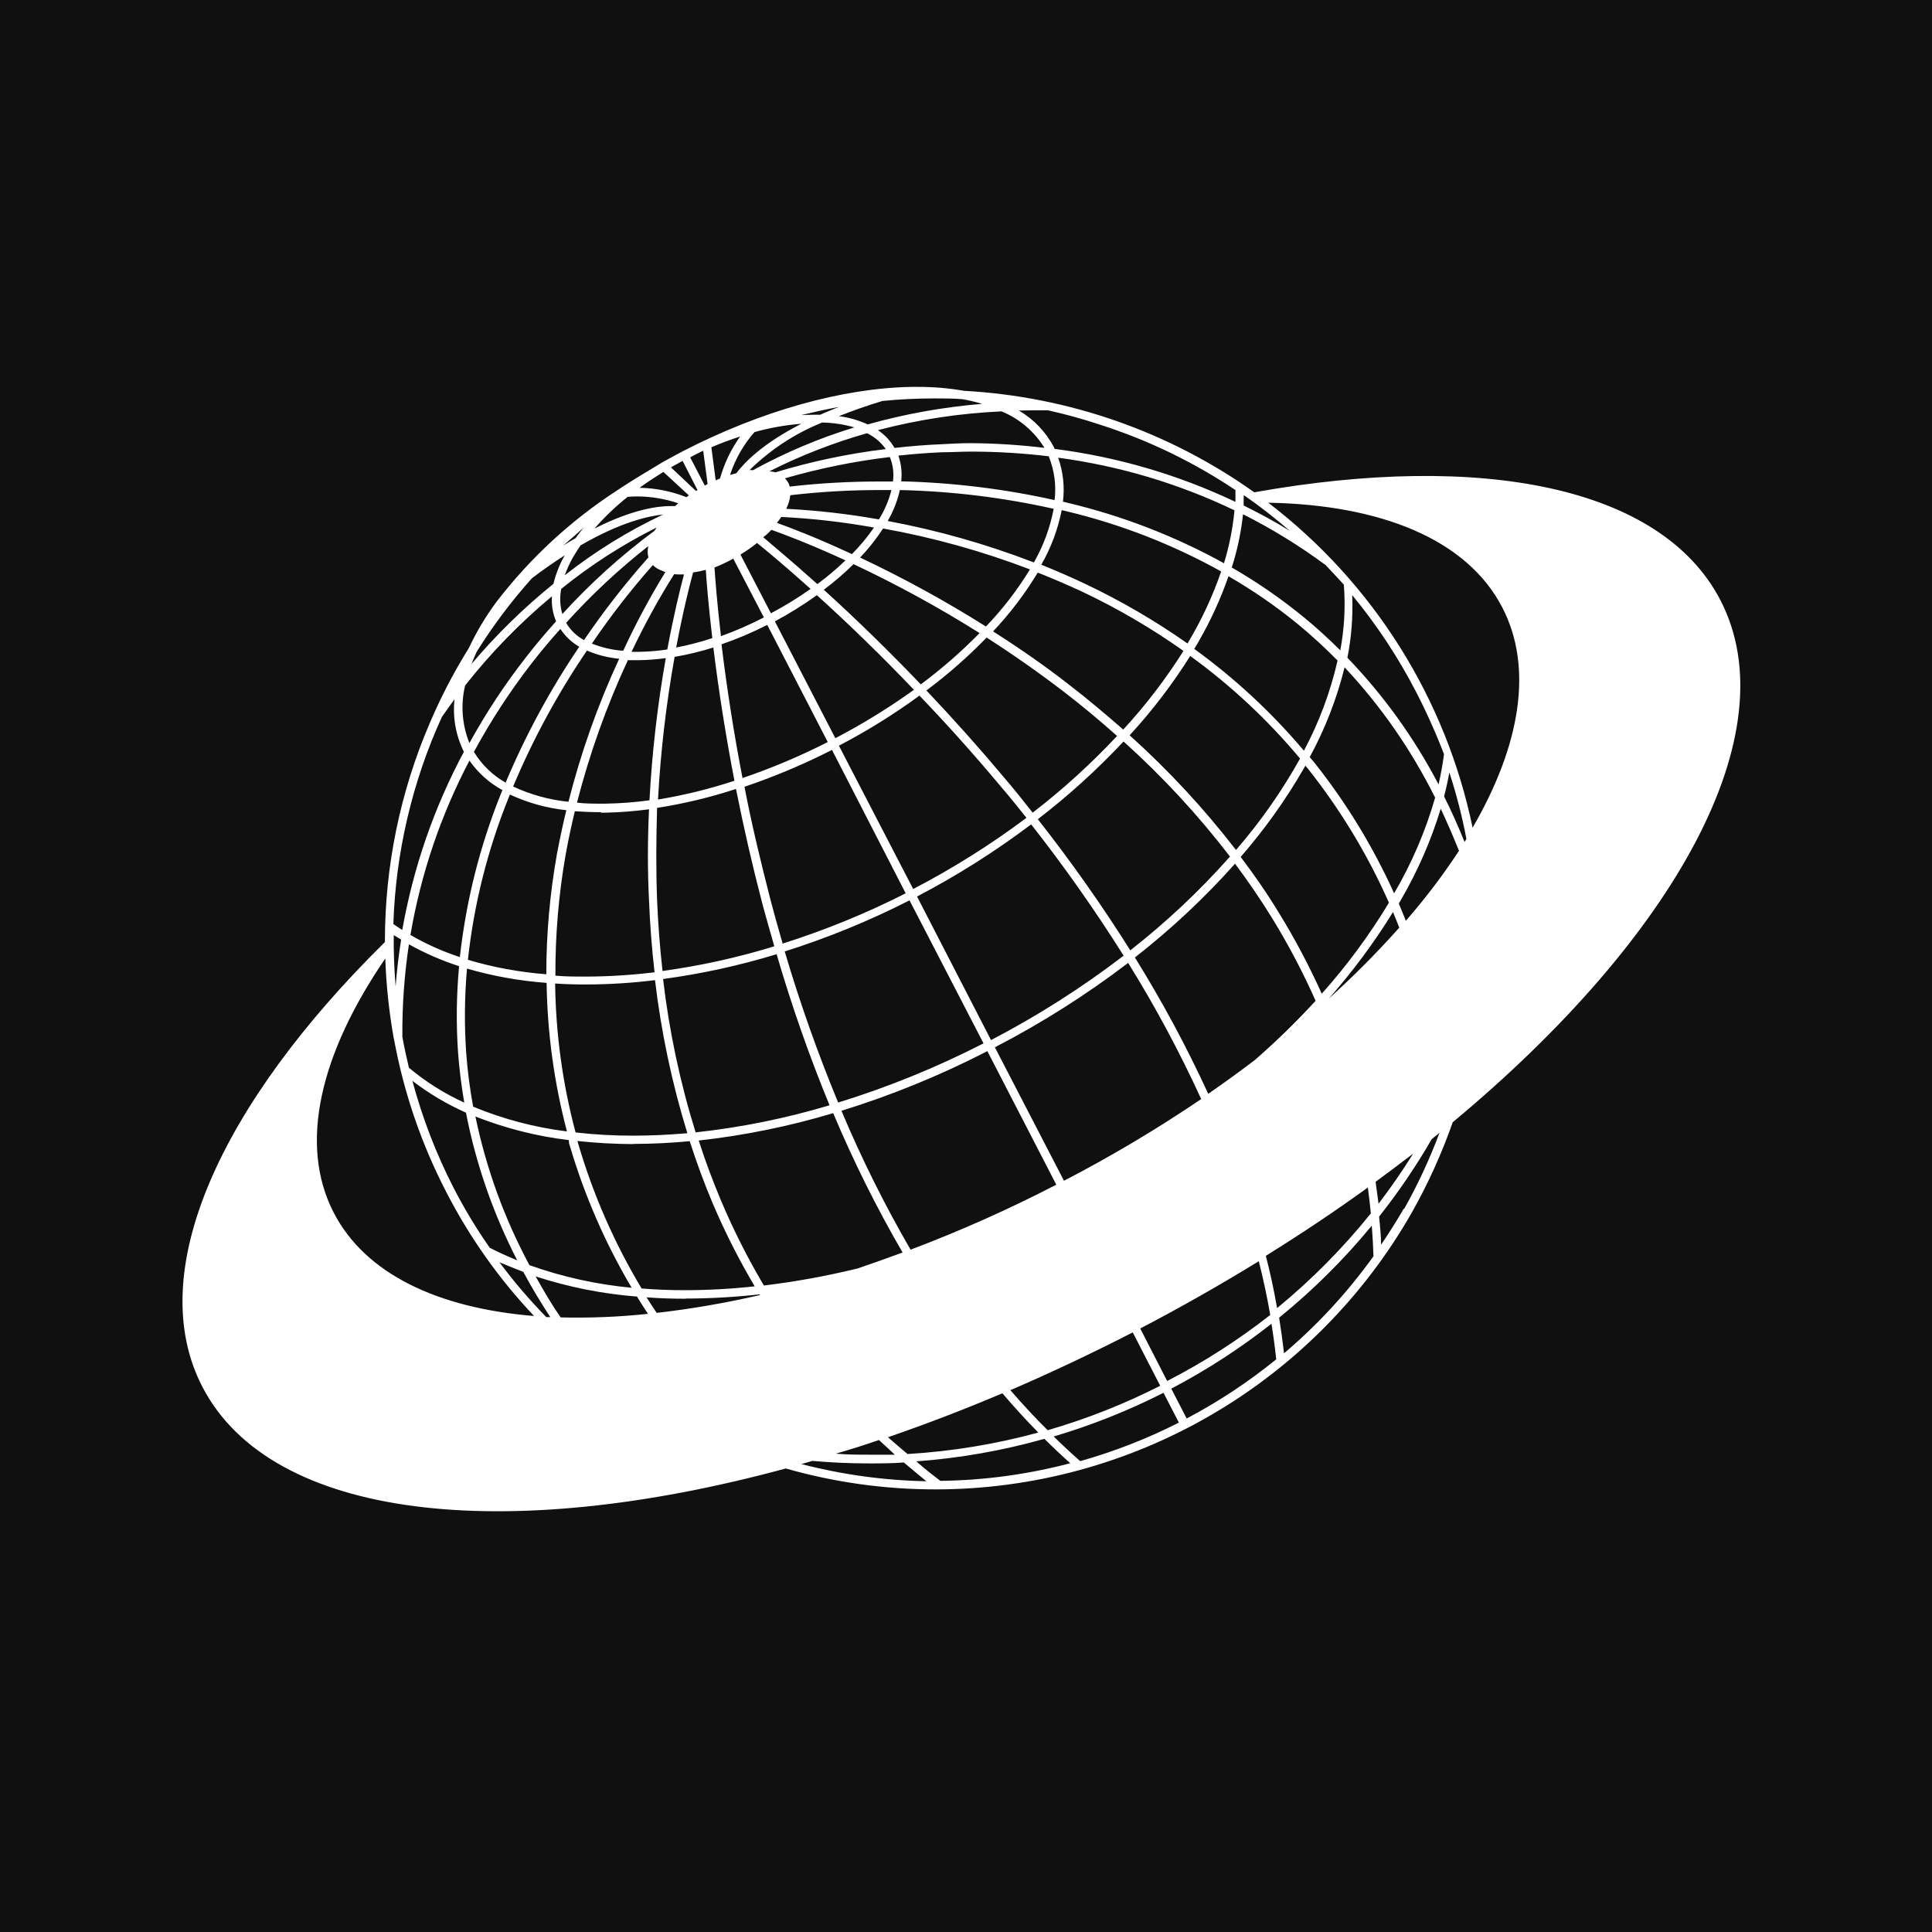 <svg xmlns="http://www.w3.org/2000/svg" xmlns:xlink="http://www.w3.org/1999/xlink" width="500" zoomAndPan="magnify" viewBox="0 0 375 375" height="500" preserveAspectRatio="xMidYMid meet" version="1.2"><g id="f39bfae972"><rect x="0" width="375" y="0" height="375" style="fill:#ffffff;fill-opacity:1;stroke:none;"/><rect x="0" width="375" y="0" height="375" style="fill:#111010;fill-opacity:1;stroke:none;"/><path style=" stroke:none;fill-rule:nonzero;fill:#ffffff;fill-opacity:1;" d="M 333.941 116.508 C 322.477 94.371 287.523 87.691 243.453 95.555 C 239.344 92.629 235.043 90.008 230.562 87.688 C 226.078 85.371 221.457 83.379 216.691 81.711 C 211.93 80.047 207.07 78.723 202.121 77.742 C 197.168 76.762 192.176 76.133 187.133 75.859 C 184.125 75.332 181.09 75.078 178.031 75.094 L 177.031 75.094 C 163.488 75.312 147.672 79.773 132.469 87.617 C 131.414 88.164 130.379 88.746 129.34 89.312 L 129.012 89.492 L 128.703 89.656 C 125.664 91.477 122.785 93.188 119.875 95.117 L 119.547 95.336 C 110.656 101.16 102.961 108.277 96.465 116.688 C 94.332 119.535 92.512 122.57 91.004 125.789 C 88.473 129.844 86.23 134.047 84.27 138.406 L 83.469 140.227 C 80.566 146.957 78.379 153.91 76.902 161.094 C 75.43 168.273 74.699 175.527 74.711 182.855 C 42.691 214.402 27.766 246.988 39.289 269.195 C 52.668 295.023 97.992 299.832 152.512 285.031 C 162.031 287.738 171.742 289.09 181.637 289.09 C 183.969 289.09 186.297 289.008 188.625 288.855 C 190.949 288.699 193.27 288.469 195.578 288.16 C 197.891 287.852 200.188 287.469 202.477 287.012 C 204.762 286.551 207.031 286.02 209.281 285.41 C 211.531 284.805 213.762 284.121 215.965 283.367 C 218.172 282.613 220.352 281.789 222.504 280.891 C 224.656 279.996 226.773 279.027 228.863 277.992 C 230.953 276.957 233.004 275.852 235.02 274.68 C 237.035 273.512 239.012 272.273 240.945 270.973 C 242.883 269.672 244.77 268.309 246.617 266.883 C 248.461 265.461 250.258 263.977 252.008 262.434 C 253.754 260.891 255.449 259.289 257.094 257.637 C 258.734 255.98 260.32 254.277 261.852 252.516 C 263.383 250.758 264.855 248.953 266.266 247.098 C 267.68 245.242 269.027 243.344 270.316 241.398 C 271.602 239.453 272.824 237.469 273.98 235.445 C 277.168 229.809 279.832 223.938 281.973 217.824 C 325.207 181.891 347.23 142.246 333.941 116.508 Z M 241.473 96.137 C 244.562 98.281 247.531 100.59 250.371 103.055 C 247.461 101.234 244.457 99.633 241.398 98.121 C 241.379 97.449 241.398 96.793 241.418 96.137 Z M 257.199 109.57 C 258.363 110.773 259.566 112.102 260.84 113.484 C 261.172 117.762 260.941 122.012 260.148 126.227 C 257.855 123.953 255.523 121.82 253.195 119.91 C 248.762 116.266 244.062 113.012 239.086 110.152 C 240.164 106.781 240.895 103.336 241.27 99.816 C 246.836 102.621 252.129 105.871 257.145 109.57 Z M 262.516 115.578 C 267.273 121.359 271.375 127.57 274.82 134.219 C 276.867 138.176 278.688 142.234 280.281 146.395 C 280.043 148.215 279.68 150.238 279.223 152.258 C 274.496 143.219 268.598 135.023 261.531 127.664 C 262.32 123.672 262.629 119.645 262.461 115.578 Z M 108.844 255.742 C 107.023 253.121 105.477 250.445 103.965 247.75 C 110.371 249.832 116.93 251.137 123.641 251.664 C 124.316 252.793 125.043 253.902 125.773 255.016 C 120.125 255.617 114.465 255.848 108.789 255.707 Z M 170.934 95.117 L 173.027 95.117 C 172.512 97.141 171.707 99.039 170.605 100.816 C 164.648 99.758 158.648 99.07 152.602 98.758 C 153.023 97.926 153.289 97.047 153.402 96.121 C 159.227 95.441 165.07 95.109 170.934 95.117 Z M 243.746 205.609 C 240.777 207.887 237.703 210.105 234.516 212.309 C 230.328 203.188 225.582 194.367 220.281 185.844 C 227.312 180.359 233.789 174.293 239.723 167.641 C 242.363 171.188 244.766 174.719 246.879 178.145 C 250.062 183.324 252.891 188.695 255.359 194.254 C 251.695 198.242 247.824 202.023 243.746 205.594 Z M 126.719 109.68 C 127.199 110.156 127.758 110.508 128.395 110.738 L 129.012 110.992 L 129.176 110.992 C 126.133 115.934 123.395 121.043 120.965 126.316 C 118.867 126.168 116.84 125.699 114.887 124.918 C 118.504 119.582 122.445 114.504 126.719 109.68 Z M 136.984 110.555 C 137.148 112.922 137.512 117.527 138.258 123.859 C 135.961 124.617 133.625 125.223 131.25 125.68 C 132.523 118.875 133.781 113.887 134.527 111.117 C 135.355 110.996 136.176 110.824 136.984 110.609 Z M 142.301 108.387 L 148.27 119.84 C 145.57 121.234 142.793 122.449 139.934 123.48 C 139.168 116.926 138.824 112.266 138.68 110.152 C 139.922 109.664 141.133 109.094 142.301 108.441 Z M 146.906 105.367 C 148.145 106.367 151.949 109.461 157.336 114.305 C 154.875 116.051 152.309 117.629 149.637 119.035 L 143.719 107.641 C 144.832 106.973 145.891 106.23 146.906 105.422 Z M 148.27 249.516 C 145.102 244.172 142.312 238.641 139.898 232.914 C 138.387 229.273 136.984 225.633 135.621 221.375 C 144.48 220.391 153.184 218.621 161.723 216.059 C 165.633 225.363 170.125 234.383 175.191 243.109 C 172.27 244.191 169.363 245.223 166.473 246.203 C 160.473 247.672 154.406 248.777 148.27 249.516 Z M 176.539 174.758 L 190.902 202.516 C 181.832 207.168 172.426 210.996 162.688 214.004 C 158.715 204.41 155.258 194.633 152.312 184.676 C 160.66 182.039 168.738 178.73 176.539 174.758 Z M 151.91 183.148 C 151.074 180.273 150.273 177.379 149.527 174.555 C 147.707 167.438 145.887 159.992 144.504 152.711 C 150.336 150.738 156 148.355 161.488 145.559 L 175.793 173.391 C 168.098 177.297 160.137 180.547 151.91 183.148 Z M 191.648 204.027 L 205.027 229.949 C 195.844 234.703 186.414 238.906 176.742 242.562 C 171.699 233.859 167.227 224.875 163.324 215.605 C 173.105 212.574 182.547 208.715 191.648 204.027 Z M 177.996 174.012 C 185.766 169.953 193.148 165.285 200.148 160.012 C 206.574 168.195 212.559 176.691 218.098 185.496 C 209.992 191.703 201.414 197.164 192.359 201.879 Z M 177.25 172.555 L 162.832 144.738 C 168.289 141.891 173.5 138.652 178.469 135.02 C 183.84 140.625 188.973 146.359 193.777 152.094 C 195.598 154.207 197.418 156.445 199.238 158.738 C 192.289 163.945 184.957 168.551 177.25 172.555 Z M 162.141 143.285 L 150.402 120.602 C 153.234 119.094 155.953 117.398 158.555 115.523 C 164.926 121.293 171.297 127.484 177.395 133.891 C 172.535 137.387 167.449 140.516 162.141 143.285 Z M 160.668 144.031 C 155.32 146.754 149.805 149.086 144.121 151.02 C 142.445 142.336 141.082 133.617 140.043 125.062 C 143.094 124.016 146.055 122.758 148.926 121.293 Z M 142.555 151.547 C 137.703 153.141 132.758 154.355 127.719 155.188 C 128.223 145.895 129.297 136.664 130.941 127.5 C 133.488 127.062 135.996 126.457 138.461 125.68 C 139.496 134.129 140.879 142.863 142.555 151.547 Z M 142.863 153.168 C 144.34 160.578 146.016 167.914 147.871 175.012 C 148.582 177.723 149.383 180.473 150.293 183.676 C 143.188 185.863 135.957 187.457 128.594 188.465 C 128.066 183.695 127.719 179.18 127.539 174.684 C 127.32 168.895 127.355 162.887 127.539 156.809 C 132.727 156 137.816 154.781 142.809 153.148 Z M 150.746 185.223 C 153.648 195.176 157.07 204.945 161.012 214.531 C 152.512 217.082 143.844 218.836 135.02 219.793 C 131.992 210.066 129.887 200.145 128.703 190.027 C 136.18 189.016 143.527 187.41 150.746 185.207 Z M 206.52 229.184 L 193.105 203.281 C 202.203 198.57 210.824 193.109 218.973 186.898 C 224.258 195.41 228.984 204.219 233.152 213.328 C 224.586 219.133 215.707 224.418 206.52 229.184 Z M 201.441 159.012 C 207.398 154.43 212.941 149.402 218.078 143.922 C 225.648 150.734 232.535 158.18 238.742 166.258 C 232.844 172.914 226.395 178.98 219.391 184.461 C 213.852 175.664 207.871 167.18 201.441 159.012 Z M 200.441 157.738 C 198.621 155.406 196.801 153.148 194.98 151.02 C 190.211 145.324 185.113 139.605 179.816 134.02 C 183.984 130.906 187.879 127.484 191.504 123.75 C 196.727 127.102 201.75 130.633 206.449 134.238 C 209.906 136.895 213.293 139.699 216.824 142.848 C 211.766 148.254 206.305 153.219 200.441 157.738 Z M 178.727 132.836 C 172.609 126.445 166.293 120.273 159.902 114.469 C 161.941 112.945 163.863 111.289 165.672 109.5 C 174.102 113.461 182.254 117.922 190.137 122.879 C 186.594 126.496 182.789 129.812 178.727 132.836 Z M 165.363 107.551 C 158.465 104.348 153.258 102.363 150.801 101.488 L 151.383 100.727 L 151.621 100.344 C 157.672 100.629 163.68 101.316 169.641 102.398 C 168.363 104.242 166.938 105.957 165.363 107.551 Z M 149.727 102.836 C 151.766 103.562 157.008 105.492 164.109 108.77 C 162.383 110.422 160.562 111.957 158.648 113.375 C 153.348 108.605 149.547 105.512 148.145 104.273 C 148.727 103.855 149.254 103.348 149.727 102.836 Z M 131.543 111.5 L 132.762 111.5 C 131.996 114.359 130.758 119.418 129.523 126.062 C 127.711 126.34 125.891 126.488 124.062 126.52 L 122.586 126.52 C 125.043 121.332 127.797 116.305 130.852 111.445 Z M 121.914 128.137 L 124.188 128.137 C 125.875 128.105 127.559 127.969 129.23 127.738 C 127.613 136.871 126.559 146.07 126.062 155.336 C 123.25 155.723 120.422 155.941 117.582 155.988 L 116.652 155.988 C 115.086 155.988 113.52 155.988 111.992 155.789 C 114.445 146.238 117.75 136.988 121.914 128.047 Z M 116.633 157.738 L 117.598 157.738 C 120.402 157.672 123.191 157.453 125.973 157.082 C 125.699 163.07 125.68 169.023 125.973 174.738 C 126.152 179.27 126.5 183.969 127.047 188.719 C 122.621 189.262 118.18 189.543 113.723 189.555 C 111.719 189.555 109.734 189.555 107.805 189.375 C 107.77 181.562 108.418 173.809 109.754 166.109 C 110.262 163.254 110.883 160.34 111.574 157.465 C 113.25 157.574 114.941 157.645 116.633 157.645 Z M 113.684 191.086 C 118.188 191.078 122.672 190.801 127.137 190.246 C 128.336 200.34 130.426 210.242 133.418 219.957 C 129.777 220.266 126.336 220.43 122.934 220.43 C 119.184 220.438 115.445 220.23 111.719 219.809 C 109.199 210.34 107.879 200.703 107.75 190.902 C 109.68 191.031 111.684 191.086 113.684 191.086 Z M 122.949 222.031 C 126.59 222.031 130.23 221.848 133.871 221.504 C 135.273 225.836 136.73 229.766 138.312 233.516 C 140.684 239.086 143.406 244.473 146.488 249.68 C 141.992 250.168 137.484 250.418 132.961 250.426 C 130.105 250.426 127.266 250.316 124.535 250.098 C 119.227 241.238 115.121 231.852 112.211 221.938 C 112.18 221.777 112.137 221.621 112.082 221.465 C 115.695 221.855 119.316 222.055 122.949 222.066 Z M 133.09 252.047 C 137.902 252.039 142.703 251.766 147.488 251.227 L 147.488 251.375 C 140.879 252.902 134.203 254.055 127.465 254.832 C 126.793 253.832 126.117 252.828 125.5 251.812 C 128.082 252.012 130.578 252.082 133.09 252.082 Z M 219.262 142.719 C 223.652 137.945 227.57 132.812 231.023 127.32 C 238.949 133.078 246.055 139.715 252.34 147.234 C 248.805 153.578 244.66 159.492 239.906 164.98 C 233.699 156.938 226.816 149.516 219.262 142.719 Z M 218.062 141.645 C 214.422 138.477 211.055 135.621 207.559 132.945 C 202.918 129.305 197.945 125.863 192.758 122.551 C 196.055 119.055 198.945 115.25 201.426 111.137 C 204.336 112.285 207.176 113.523 209.906 114.777 C 216.848 118.051 223.449 121.902 229.711 126.336 C 226.273 131.797 222.363 136.902 217.988 141.645 Z M 191.395 121.621 C 183.516 116.66 175.367 112.195 166.949 108.223 C 168.602 106.477 170.09 104.598 171.406 102.582 C 181.156 104.336 190.66 106.98 199.914 110.52 C 197.457 114.543 194.59 118.258 191.32 121.66 Z M 125.863 108.188 C 121.344 113.266 117.176 118.617 113.355 124.242 C 111.895 123.441 110.734 122.324 109.879 120.895 C 114.77 115.477 120.086 110.512 125.828 106.004 C 125.664 106.746 125.676 107.488 125.863 108.223 Z M 113.902 126.266 C 115.914 127.125 118.008 127.66 120.184 127.867 C 116.035 136.812 112.754 146.066 110.336 155.625 C 106.586 155.242 103.008 154.254 99.598 152.66 C 103.492 143.398 108.262 134.613 113.902 126.301 Z M 109.934 157.211 C 109.242 160.047 108.645 162.906 108.113 165.691 C 106.73 173.434 106.039 181.238 106.039 189.102 C 100.867 188.707 95.797 187.773 90.82 186.297 C 92.012 175.418 94.656 164.902 98.758 154.75 L 98.977 154.223 C 102.461 155.84 106.113 156.852 109.934 157.262 Z M 106.094 190.777 C 106.242 200.547 107.559 210.156 110.043 219.609 C 103.762 218.828 97.691 217.227 91.84 214.805 C 91.191 211.297 90.734 207.766 90.477 204.211 C 90.113 198.805 90.168 193.406 90.641 188.008 C 95.695 189.469 100.848 190.391 106.094 190.777 Z M 110.426 221.301 C 110.422 221.422 110.422 221.543 110.426 221.668 C 110.426 221.922 110.535 222.156 110.609 222.414 C 113.465 232.09 117.465 241.27 122.605 249.953 C 115.809 249.32 109.195 247.859 102.762 245.566 C 97.879 236.453 94.383 226.836 92.277 216.715 C 98.133 219.02 104.18 220.547 110.426 221.301 Z M 257.762 193.996 C 262.461 188.707 266.664 183.055 270.379 177.031 C 270.797 178.016 271.195 179.055 271.598 180.055 C 267.242 184.945 262.629 189.582 257.762 193.961 Z M 256.562 192.906 C 254.137 187.512 251.375 182.293 248.277 177.25 C 246.078 173.609 243.562 169.969 240.816 166.328 C 245.418 161.039 249.48 155.359 252.992 149.289 C 253.121 149.07 253.25 148.855 253.359 148.617 C 253.539 148.801 253.703 149 253.867 149.199 C 260.211 157.203 265.453 165.875 269.594 175.211 C 265.797 181.504 261.453 187.387 256.562 192.867 Z M 253.102 145.723 C 246.805 138.27 239.707 131.68 231.805 125.953 L 231.969 125.664 C 232.223 125.262 232.48 124.863 232.695 124.445 C 235.008 120.426 236.926 116.227 238.449 111.848 C 243.23 114.605 247.758 117.738 252.027 121.238 C 254.68 123.434 257.211 125.758 259.621 128.211 C 258.223 134.324 256.051 140.152 253.102 145.688 Z M 237.559 109.316 C 228.02 104.059 217.953 100.16 207.359 97.629 L 206.32 97.375 C 206.672 94.457 206.359 91.613 205.391 88.84 C 217.336 90.445 228.742 93.852 239.613 99.051 C 239.281 102.562 238.598 106 237.559 109.371 Z M 206.066 99.012 L 206.996 99.23 C 217.539 101.758 227.551 105.652 237.031 110.918 C 235.344 115.809 233.164 120.469 230.496 124.898 C 224.152 120.445 217.477 116.559 210.473 113.25 C 207.777 111.992 205.012 110.773 202.117 109.609 C 204.004 106.309 205.32 102.797 206.066 99.066 Z M 204.699 97.066 C 194.891 94.887 184.965 93.672 174.922 93.426 C 175.113 91.723 174.934 90.059 174.375 88.438 C 177.359 88.109 180.18 87.891 182.965 87.781 C 184.785 87.781 186.605 87.656 188.426 87.656 C 193.488 87.656 198.531 87.961 203.555 88.566 C 204.656 91.301 205.039 94.137 204.699 97.066 Z M 174.664 95.117 C 184.738 95.344 194.688 96.559 204.52 98.758 C 203.816 102.441 202.535 105.914 200.676 109.172 C 191.465 105.617 182.004 102.934 172.301 101.125 C 173.395 99.242 174.184 97.242 174.664 95.117 Z M 173.32 93.461 L 170.934 93.461 C 165.027 93.445 159.145 93.773 153.277 94.445 C 153.238 94.285 153.191 94.125 153.133 93.973 C 152.945 93.543 152.684 93.168 152.348 92.844 C 159.027 90.91 165.816 89.535 172.719 88.711 C 173.34 90.246 173.539 91.836 173.32 93.48 Z M 150.402 91.641 C 150.051 91.566 149.699 91.512 149.344 91.477 C 155.426 88.41 161.742 85.949 168.293 84.086 C 169.766 84.805 170.98 85.832 171.934 87.164 C 164.625 88.051 157.445 89.566 150.402 91.715 Z M 146.066 91.242 L 145.484 91.242 C 149.578 87.242 154.273 84.164 159.574 82.012 C 161.703 82.051 163.793 82.367 165.836 82.957 C 158.957 85.062 152.371 87.848 146.066 91.312 Z M 109.66 111.555 C 110.086 110.375 110.609 109.242 111.227 108.152 C 111.645 107.441 112.156 106.641 112.684 105.859 C 120.438 101.363 125.828 100.16 128.703 99.871 C 121.91 103.07 115.566 106.988 109.66 111.629 Z M 127.43 102.398 L 127.047 103.02 C 120.555 107.824 114.59 113.211 109.152 119.184 C 108.684 117.574 108.613 115.949 108.934 114.305 C 114.668 109.664 120.832 105.695 127.43 102.398 Z M 112.43 125.535 C 106.797 133.859 102.035 142.648 98.141 151.91 C 95.578 150.445 93.527 148.457 91.988 145.941 C 95.285 139.848 99.059 134.066 103.309 128.594 C 105.004 126.426 106.785 124.281 108.77 122.078 C 109.723 123.512 110.945 124.664 112.43 125.535 Z M 97.52 153.367 L 97.23 154.059 C 93.129 164.266 90.473 174.836 89.258 185.77 C 85.906 184.676 82.711 183.242 79.664 181.473 C 81.703 169.594 85.52 158.312 91.113 147.633 C 92.812 150.035 94.945 151.945 97.52 153.367 Z M 89.109 187.535 C 88.59 193.129 88.523 198.73 88.91 204.336 C 89.148 207.484 89.547 210.727 90.113 214.02 C 86.227 212.246 82.648 209.988 79.371 207.25 C 78.898 205.285 78.461 203.262 78.098 201.262 C 78.051 195.238 78.477 189.25 79.371 183.293 C 82.48 185.027 85.727 186.441 89.109 187.535 Z M 90.441 215.969 C 92.402 225.996 95.723 235.551 100.398 244.637 C 98.449 243.836 96.629 243 95.062 242.199 C 92.477 238.496 90.148 234.637 88.074 230.621 C 84.66 223.965 81.984 217.023 80.047 209.797 C 83.27 212.258 86.734 214.316 90.441 215.969 Z M 101.598 246.914 C 103.164 249.863 104.949 252.777 106.805 255.652 L 106.039 255.652 C 102.77 252.305 99.734 248.754 96.938 245.004 C 98.504 245.641 100.051 246.297 101.598 246.879 Z M 170.625 279.535 C 171.645 280.461 172.645 281.355 173.684 282.355 C 172.062 282.355 170.426 282.355 168.805 282.355 C 166.621 282.355 164.418 282.355 162.234 282.156 C 165.059 281.344 167.859 280.457 170.625 279.496 Z M 172.445 278.934 C 179.727 276.422 187.117 273.602 194.562 270.434 C 196.836 273.09 199.168 275.656 201.535 278.059 C 193.219 280.32 184.758 281.711 176.156 282.227 C 174.812 281.117 173.574 280.027 172.355 278.969 Z M 196.109 269.832 C 203.973 266.445 211.891 262.707 219.863 258.617 L 225.199 268.977 C 218.188 272.539 210.906 275.414 203.355 277.605 C 200.785 275.074 198.383 272.453 196.035 269.742 Z M 221.32 257.855 C 229.293 253.703 236.977 249.316 244.328 244.801 C 245.223 248.332 245.969 251.828 246.551 255.234 C 240.289 260.145 233.621 264.414 226.543 268.047 Z M 284.266 163.418 C 283.047 160.395 281.734 157.445 280.297 154.586 C 280.699 153.039 281.043 151.477 281.316 149.93 C 282.699 154.16 283.801 158.461 284.629 162.832 Z M 283.211 165.109 C 280.074 169.883 276.629 174.422 272.871 178.727 C 272.418 177.598 271.98 176.469 271.508 175.375 L 272.016 174.504 C 275.23 168.953 277.773 163.109 279.645 156.973 C 280.844 159.52 282.027 162.25 283.137 165.02 Z M 278.57 154.789 C 276.691 161.324 274.035 167.523 270.598 173.391 C 266.504 164.344 261.375 155.93 255.215 148.145 C 255.016 147.871 254.777 147.617 254.559 147.359 L 254.215 146.961 C 257.215 141.438 259.473 135.625 260.984 129.523 C 268.039 137.066 273.875 145.461 278.496 154.695 Z M 200.203 79.645 C 201.297 79.645 202.391 79.645 203.426 79.645 C 206.777 80.387 210.086 81.297 213.348 82.375 C 222.766 85.379 231.582 89.625 239.797 95.117 C 239.797 95.871 239.797 96.637 239.797 97.41 C 228.641 92.129 216.941 88.699 204.699 87.129 C 204.664 87.02 204.625 86.918 204.574 86.816 C 202.973 83.801 200.703 81.422 197.766 79.684 Z M 202.699 86.926 C 197.984 86.355 193.25 86.055 188.5 86.016 C 186.496 86.016 184.676 86.125 182.855 86.219 C 179.836 86.344 176.812 86.582 173.629 86.945 C 172.816 85.547 171.746 84.395 170.406 83.488 C 178.273 81.43 186.273 80.215 194.398 79.848 C 196.117 80.551 197.688 81.508 199.105 82.711 C 200.523 83.914 201.723 85.309 202.699 86.891 Z M 171.281 77.824 C 174.609 77.496 177.996 77.332 181.348 77.332 C 183.168 77.332 185.098 77.332 186.809 77.48 C 188.098 77.707 189.375 78.008 190.629 78.391 C 183.098 79.008 175.695 80.336 168.422 82.375 C 166.637 81.566 164.777 81.031 162.832 80.773 C 165.582 79.684 168.293 78.734 171.281 77.824 Z M 162.832 78.988 C 161.578 79.48 160.375 79.992 159.191 80.5 L 157.863 80.5 L 155.551 80.555 C 157.992 79.973 160.414 79.426 162.832 78.988 Z M 155.551 82.25 C 147.926 86.145 144.41 89.859 142.918 91.859 L 141.699 92.188 C 142.715 89.09 144.297 86.316 146.449 83.867 C 149.434 83.035 152.465 82.496 155.551 82.25 Z M 143.664 84.723 C 141.887 87.215 140.582 89.934 139.75 92.879 L 138.914 93.227 L 138.078 86.816 C 139.934 86.016 141.809 85.324 143.664 84.723 Z M 136.203 87.617 L 136.492 87.492 L 137.348 93.953 L 136.805 94.246 L 133.965 88.785 C 134.711 88.328 135.527 87.984 136.203 87.617 Z M 130.832 90.367 C 131.398 90.074 131.941 89.766 132.488 89.457 L 135.383 95.117 L 135.094 95.301 L 130.23 90.715 Z M 128.773 91.605 L 133.707 96.156 C 133.543 96.262 133.387 96.375 133.234 96.5 C 130.309 95.348 127.277 94.742 124.133 94.68 C 125.59 93.625 127.156 92.59 128.773 91.605 Z M 121.82 96.445 C 122.465 96.379 123.105 96.352 123.75 96.355 C 126.457 96.379 129.09 96.824 131.652 97.684 L 131.031 98.23 L 130.105 98.23 C 127.773 98.23 122.824 98.812 115.379 102.602 C 117.34 100.355 119.488 98.305 121.82 96.445 Z M 113.301 102.398 C 112.793 103.02 112.32 103.617 111.883 104.219 L 111.719 104.457 C 110.918 104.91 110.117 105.402 109.316 105.895 C 110.625 104.785 111.957 103.602 113.301 102.398 Z M 92.496 126.555 C 95.664 121.477 99.242 116.707 103.238 112.246 C 105.383 110.609 107.531 109.117 109.609 107.789 C 108.621 109.531 107.895 111.375 107.422 113.32 C 101.629 118.008 96.324 123.195 91.512 128.887 C 91.84 128.121 92.133 127.32 92.496 126.555 Z M 90.277 133.055 C 95.289 126.695 100.906 120.922 107.133 115.742 C 107.016 117.426 107.285 119.047 107.934 120.602 C 105.785 122.988 103.855 125.301 102.035 127.648 C 97.949 132.883 94.309 138.41 91.113 144.23 C 90.398 142.457 89.969 140.613 89.824 138.707 C 89.684 136.801 89.832 134.914 90.277 133.055 Z M 85.762 139.168 C 86.582 138.004 87.398 136.84 88.219 135.73 C 88.031 137.48 88.09 139.223 88.398 140.957 C 88.711 142.691 89.258 144.344 90.039 145.922 C 84.219 156.816 80.234 168.348 78.078 180.508 C 77.496 180.145 76.914 179.762 76.352 179.344 C 76.578 172.402 77.484 165.555 79.07 158.793 C 80.652 152.031 82.883 145.488 85.762 139.168 Z M 77.859 182.367 C 77.387 185.387 77.023 188.41 76.789 191.469 C 76.516 188.117 76.387 184.785 76.422 181.512 C 76.895 181.766 77.371 182.074 77.859 182.367 Z M 64.793 235.41 C 57.875 222.066 62.188 204.465 74.785 186.043 C 74.965 191.277 75.52 196.469 76.441 201.625 L 76.531 202.008 C 78.453 212.289 81.812 222.078 86.617 231.367 C 91.16 240.195 96.84 248.219 103.656 255.434 C 84.961 253.902 70.945 247.277 64.793 235.41 Z M 155.551 284.176 L 157.684 283.559 C 161.324 283.883 164.965 284.047 168.605 284.047 C 170.859 284.047 173.156 284.047 175.43 283.867 C 176.887 285.105 178.359 286.289 179.797 287.508 C 171.586 287.344 163.504 286.234 155.551 284.176 Z M 182.512 287.434 L 182.328 287.289 C 180.945 286.234 179.453 285.066 177.852 283.648 C 186.285 283.031 194.574 281.574 202.715 279.277 C 204.391 280.938 206.066 282.52 207.742 284.012 C 199.488 286.184 191.098 287.324 182.566 287.434 Z M 209.652 283.594 C 207.977 282.117 206.285 280.555 204.52 278.824 C 211.883 276.645 218.988 273.816 225.836 270.34 L 228.82 276.129 C 222.691 279.238 216.32 281.727 209.707 283.594 Z M 230.332 275.328 L 227.344 269.539 C 234.207 265.934 240.688 261.734 246.785 256.945 C 247.168 259.273 247.477 261.605 247.715 263.844 C 242.301 268.246 236.508 272.078 230.332 275.328 Z M 245.711 243.746 C 252.629 239.449 259.227 235.035 265.5 230.496 C 265.719 232.168 265.918 233.844 266.082 235.52 C 260.648 242.277 254.582 248.402 247.879 253.902 C 247.32 250.617 246.598 247.246 245.711 243.801 Z M 249.227 262.625 C 248.934 260.148 248.625 257.891 248.277 255.762 C 254.871 250.406 260.863 244.457 266.262 237.902 C 266.426 240.016 266.535 241.961 266.59 243.836 C 261.574 250.828 255.785 257.109 249.227 262.68 Z M 267.012 229.383 C 269.484 227.562 271.906 225.742 274.293 223.922 C 272.203 227.273 269.965 230.512 267.574 233.645 C 267.391 232.277 267.211 230.859 267.012 229.438 Z M 272.473 234.59 C 271.141 236.883 269.668 239.25 268.066 241.598 C 268.066 239.777 267.848 237.832 267.684 236.137 C 271.453 231.375 274.859 226.363 277.895 221.102 L 279.406 219.883 C 277.496 224.977 275.207 229.898 272.543 234.645 Z M 285.832 160.648 C 284.539 154.422 282.703 148.359 280.328 142.461 C 277.949 136.562 275.07 130.922 271.684 125.539 C 268.297 120.156 264.461 115.113 260.176 110.418 C 255.887 105.719 251.219 101.438 246.168 97.574 C 268.012 97.977 284.738 104.676 291.586 117.891 C 297.664 129.594 295.098 144.684 285.832 160.648 Z M 285.832 160.648 "/></g></svg>